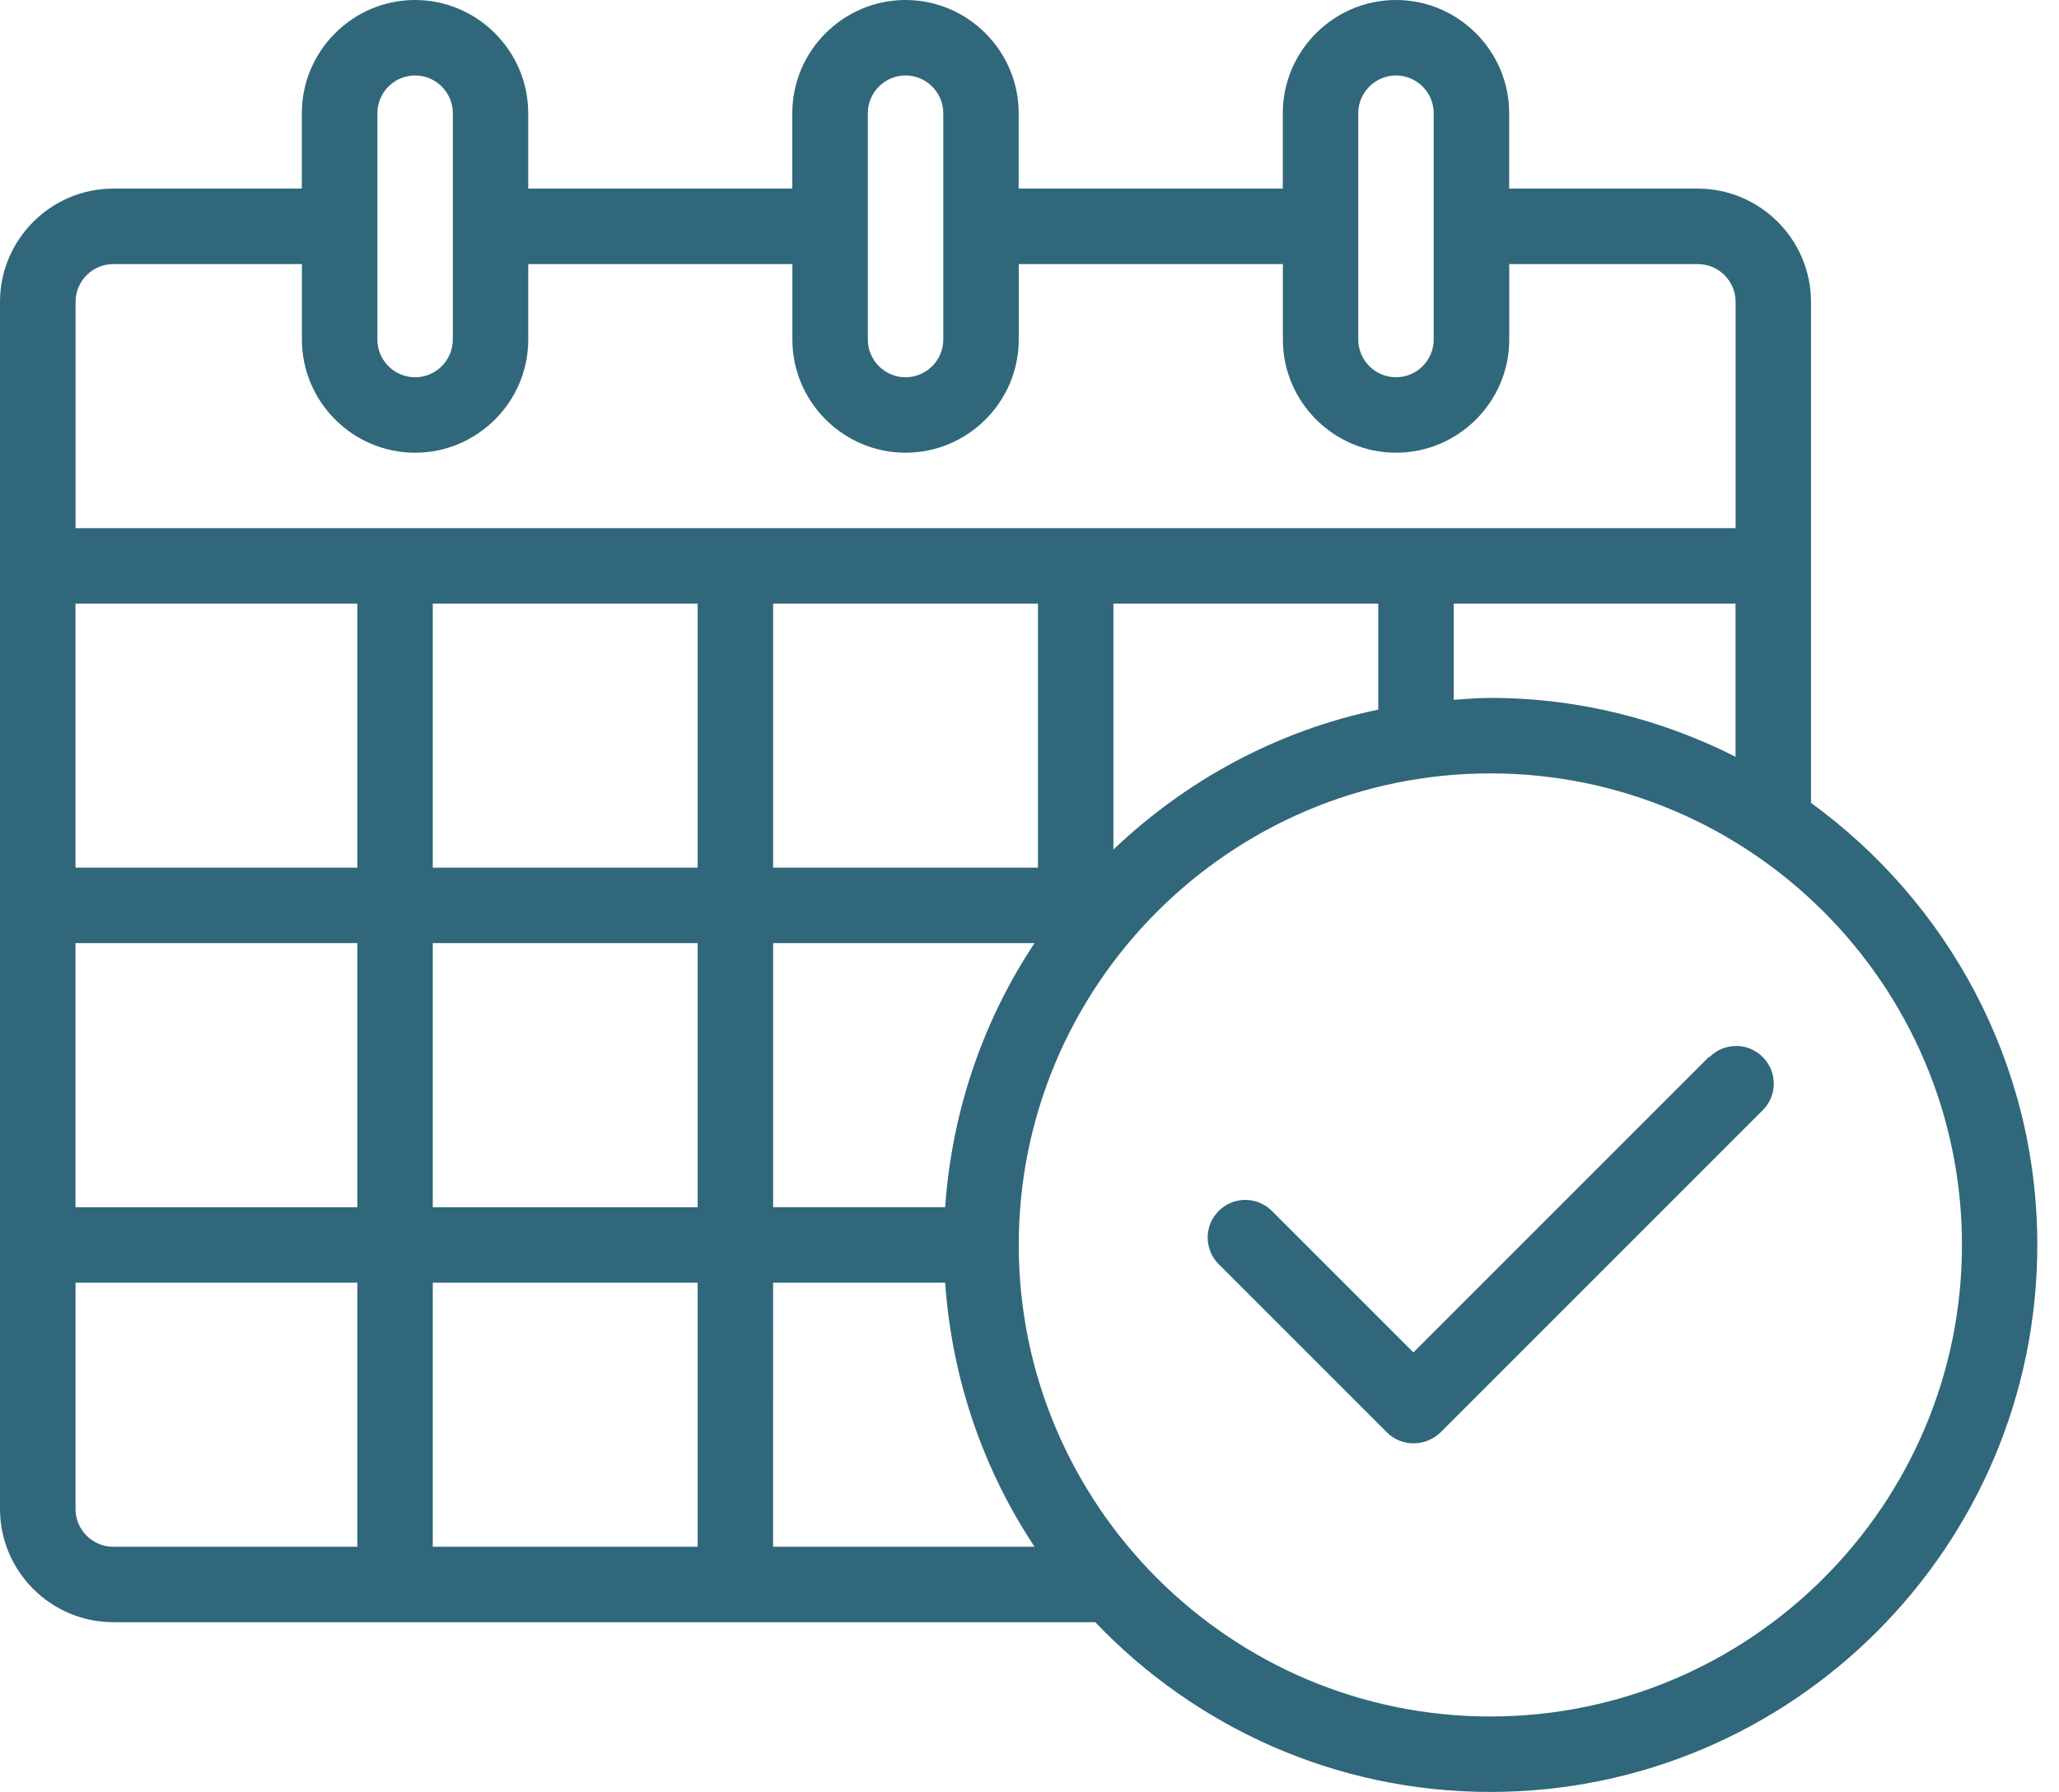 <svg width="54" height="47" viewBox="0 0 54 47" fill="none" xmlns="http://www.w3.org/2000/svg">
<path d="M47.496 21.056V7.916C47.496 6.283 46.16 4.947 44.527 4.947H39.58V2.968C39.58 1.336 38.244 0 36.612 0C34.979 0 33.643 1.336 33.643 2.968V4.947H26.716V2.968C26.716 1.336 25.381 0 23.748 0C22.115 0 20.779 1.336 20.779 2.968V4.947H13.853V2.968C13.853 1.336 12.517 0 10.884 0C9.252 0 7.916 1.336 7.916 2.968V4.947H2.968C1.336 4.947 0 6.283 0 7.916V39.579C0 41.212 1.336 42.547 2.968 42.547H28.724C31.337 45.288 35.017 47 39.084 47C47 47 53.431 40.569 53.431 32.653C53.431 27.884 51.086 23.668 47.494 21.057L47.496 21.056ZM39.086 18.305C38.759 18.305 38.442 18.335 38.126 18.355V15.832H45.517V19.849C43.578 18.869 41.401 18.305 39.086 18.305L39.086 18.305ZM18.297 15.832V22.758H11.35V15.832H18.297ZM27.222 15.832V22.758H20.276V15.832H27.222ZM9.371 22.758H1.98V15.832H9.371V22.758ZM1.98 24.737H9.371V31.664H1.98V24.737ZM11.35 24.737H18.297V31.664H11.35V24.737ZM18.297 33.642V40.569H11.35V33.642H18.297ZM20.276 33.642H24.788C24.966 36.185 25.797 38.56 27.133 40.569H20.275L20.276 33.642ZM24.788 31.663H20.276V24.736H27.133C25.797 26.745 24.966 29.12 24.788 31.663H24.788ZM29.201 22.284V15.832H36.147V18.612C33.485 19.166 31.101 20.472 29.201 22.283V22.284ZM35.622 2.969C35.622 2.425 36.068 1.979 36.612 1.979C37.156 1.979 37.601 2.425 37.601 2.969V8.906C37.601 9.45 37.156 9.895 36.612 9.895C36.068 9.895 35.622 9.45 35.622 8.906V2.969ZM22.76 2.969C22.76 2.425 23.205 1.979 23.749 1.979C24.293 1.979 24.739 2.425 24.739 2.969V8.906C24.739 9.45 24.293 9.895 23.749 9.895C23.205 9.895 22.76 9.45 22.76 8.906V2.969ZM9.897 2.969C9.897 2.425 10.342 1.979 10.887 1.979C11.431 1.979 11.876 2.425 11.876 2.969V8.906C11.876 9.45 11.431 9.895 10.887 9.895C10.342 9.895 9.897 9.45 9.897 8.906V2.969ZM2.97 6.927H7.918V8.906C7.918 10.539 9.253 11.874 10.886 11.874C12.519 11.874 13.854 10.539 13.854 8.906V6.927H20.781V8.906C20.781 10.539 22.117 11.874 23.75 11.874C25.382 11.874 26.718 10.539 26.718 8.906V6.927H33.645V8.906C33.645 10.539 34.981 11.874 36.613 11.874C38.246 11.874 39.582 10.539 39.582 8.906V6.927H44.529C45.073 6.927 45.519 7.372 45.519 7.916V13.853H1.982V7.916C1.982 7.372 2.427 6.927 2.971 6.927H2.97ZM1.981 39.579V33.642H9.372V40.569H2.97C2.426 40.569 1.981 40.124 1.981 39.58V39.579ZM39.086 45.021C32.269 45.021 26.718 39.47 26.718 32.653C26.718 25.836 32.269 20.285 39.086 20.285C45.903 20.285 51.455 25.836 51.455 32.653C51.455 39.47 45.903 45.021 39.086 45.021Z" fill="#30677B"/>
<path d="M44.815 27.724L37.068 35.472L33.357 31.761C32.971 31.375 32.348 31.375 31.962 31.761C31.576 32.147 31.576 32.771 31.962 33.157L36.375 37.57C36.573 37.767 36.82 37.856 37.077 37.856C37.335 37.856 37.582 37.758 37.78 37.57L46.23 29.119C46.616 28.733 46.616 28.11 46.23 27.724C45.844 27.338 45.221 27.338 44.835 27.724L44.815 27.724Z" fill="#30677B"/>
</svg>
